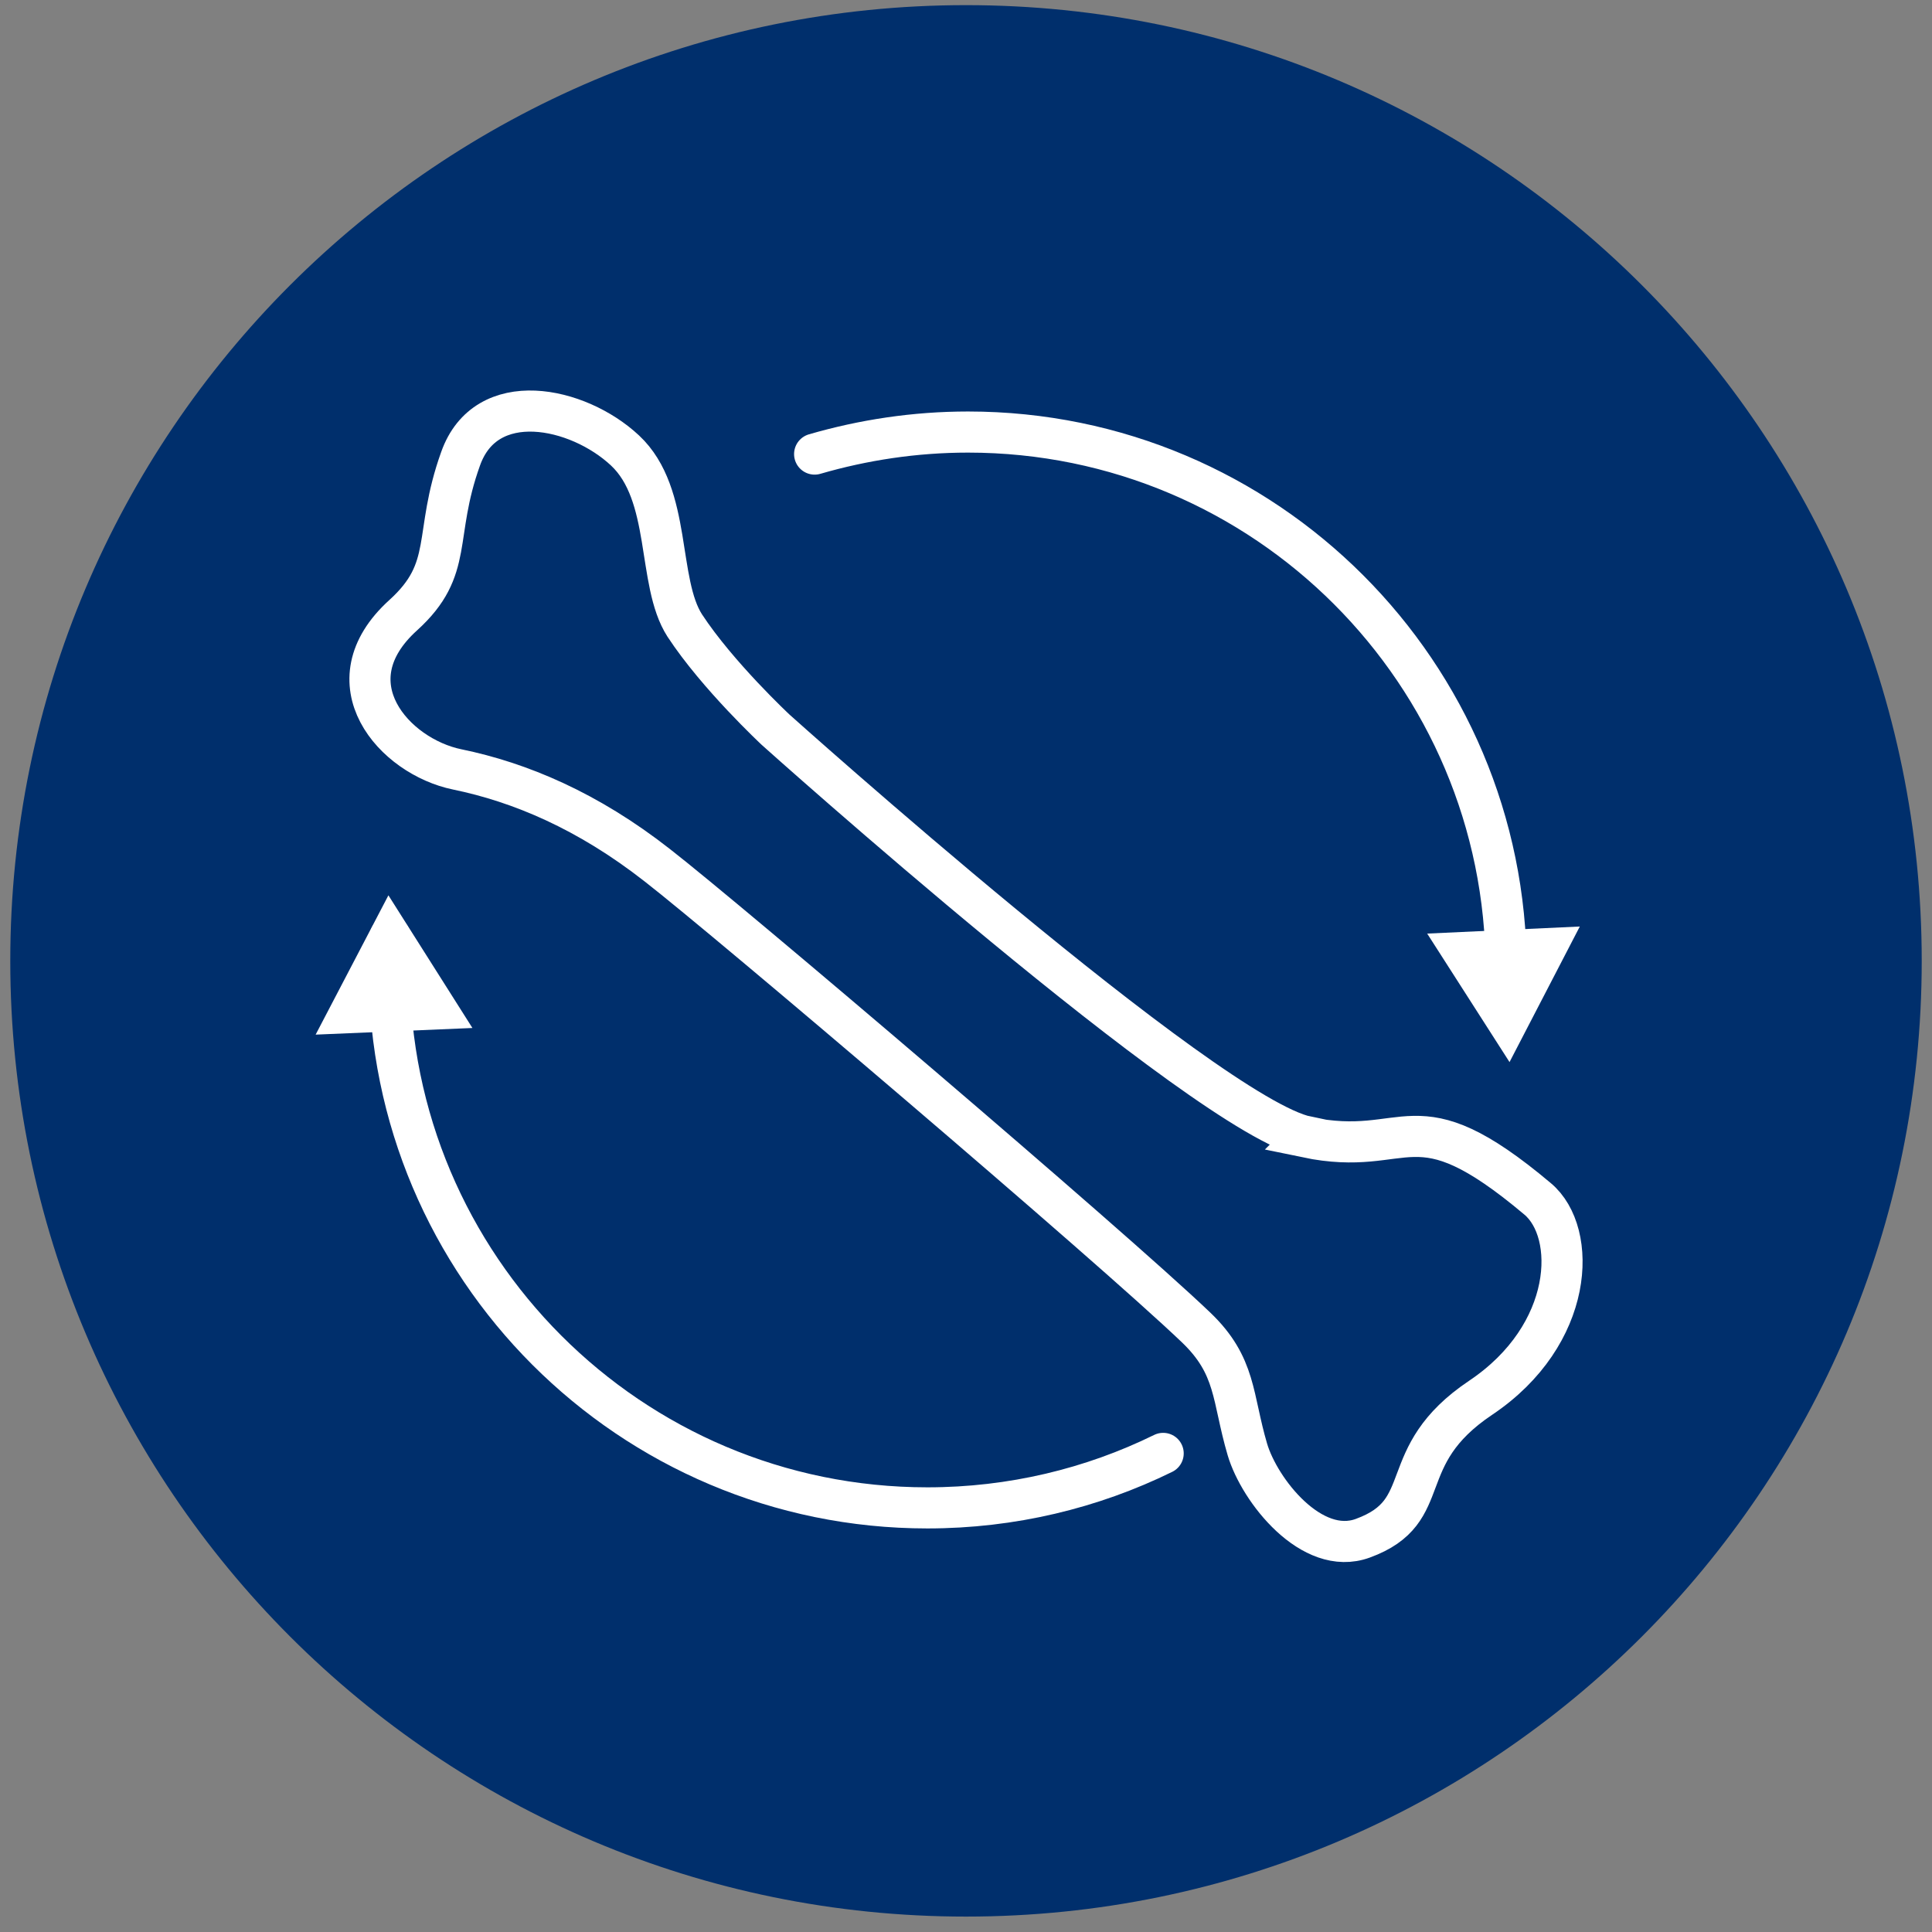 <?xml version="1.0" encoding="UTF-8"?> <svg xmlns="http://www.w3.org/2000/svg" width="94" height="94" viewBox="0 0 94 94" fill="none"><rect x="0" y="0" width="94" height="94" fill="#808080" stroke="none"/><path d="M47 93.25C72.681 93.25 93.5 72.431 93.5 46.75C93.5 21.069 72.681 0.25 47 0.25C21.319 0.25 0.5 21.069 0.5 46.75C0.5 72.431 21.319 93.25 47 93.25Z" fill="#002F6C"></path><path d="M63.578 55.307C58.69 54.292 37.741 35.508 37.741 35.508C37.741 35.508 34.913 32.871 33.317 30.436C31.944 28.306 32.711 24.067 30.408 21.916C28.105 19.766 23.641 18.833 22.409 22.322C21.055 26.095 22.126 27.657 19.621 29.929C15.985 33.216 19.177 36.806 22.247 37.435C25.297 38.064 28.59 39.443 31.984 42.101C35.378 44.738 53.983 60.561 58.185 64.577C60.164 66.464 59.942 67.985 60.69 70.521C61.276 72.509 63.821 75.754 66.306 74.842C69.922 73.523 67.74 70.886 72.043 68.005C76.608 64.942 76.77 59.972 74.81 58.329C68.689 53.177 68.629 56.382 63.558 55.327L63.578 55.307Z" stroke="white" stroke-width="2" stroke-miterlimit="10"></path><path d="M73.202 49.247C73.263 48.579 73.283 47.891 73.283 47.203C73.283 32.756 61.568 21.021 47.101 21.021C44.511 21.021 42.002 21.405 39.635 22.093" stroke="white" stroke-width="2" stroke-miterlimit="10" stroke-linecap="round"></path><path d="M73.445 51.675L76.864 45.079L69.439 45.423L73.445 51.675Z" fill="white"></path><path d="M18.979 45.584C18.939 46.111 18.939 46.657 18.939 47.183C18.939 61.63 30.654 73.365 45.121 73.365C49.228 73.365 53.133 72.414 56.593 70.714" stroke="white" stroke-width="2" stroke-miterlimit="10" stroke-linecap="round"></path><path d="M18.898 43.561L15.357 50.339L22.985 50.016L18.898 43.561Z" fill="white"></path></svg> 